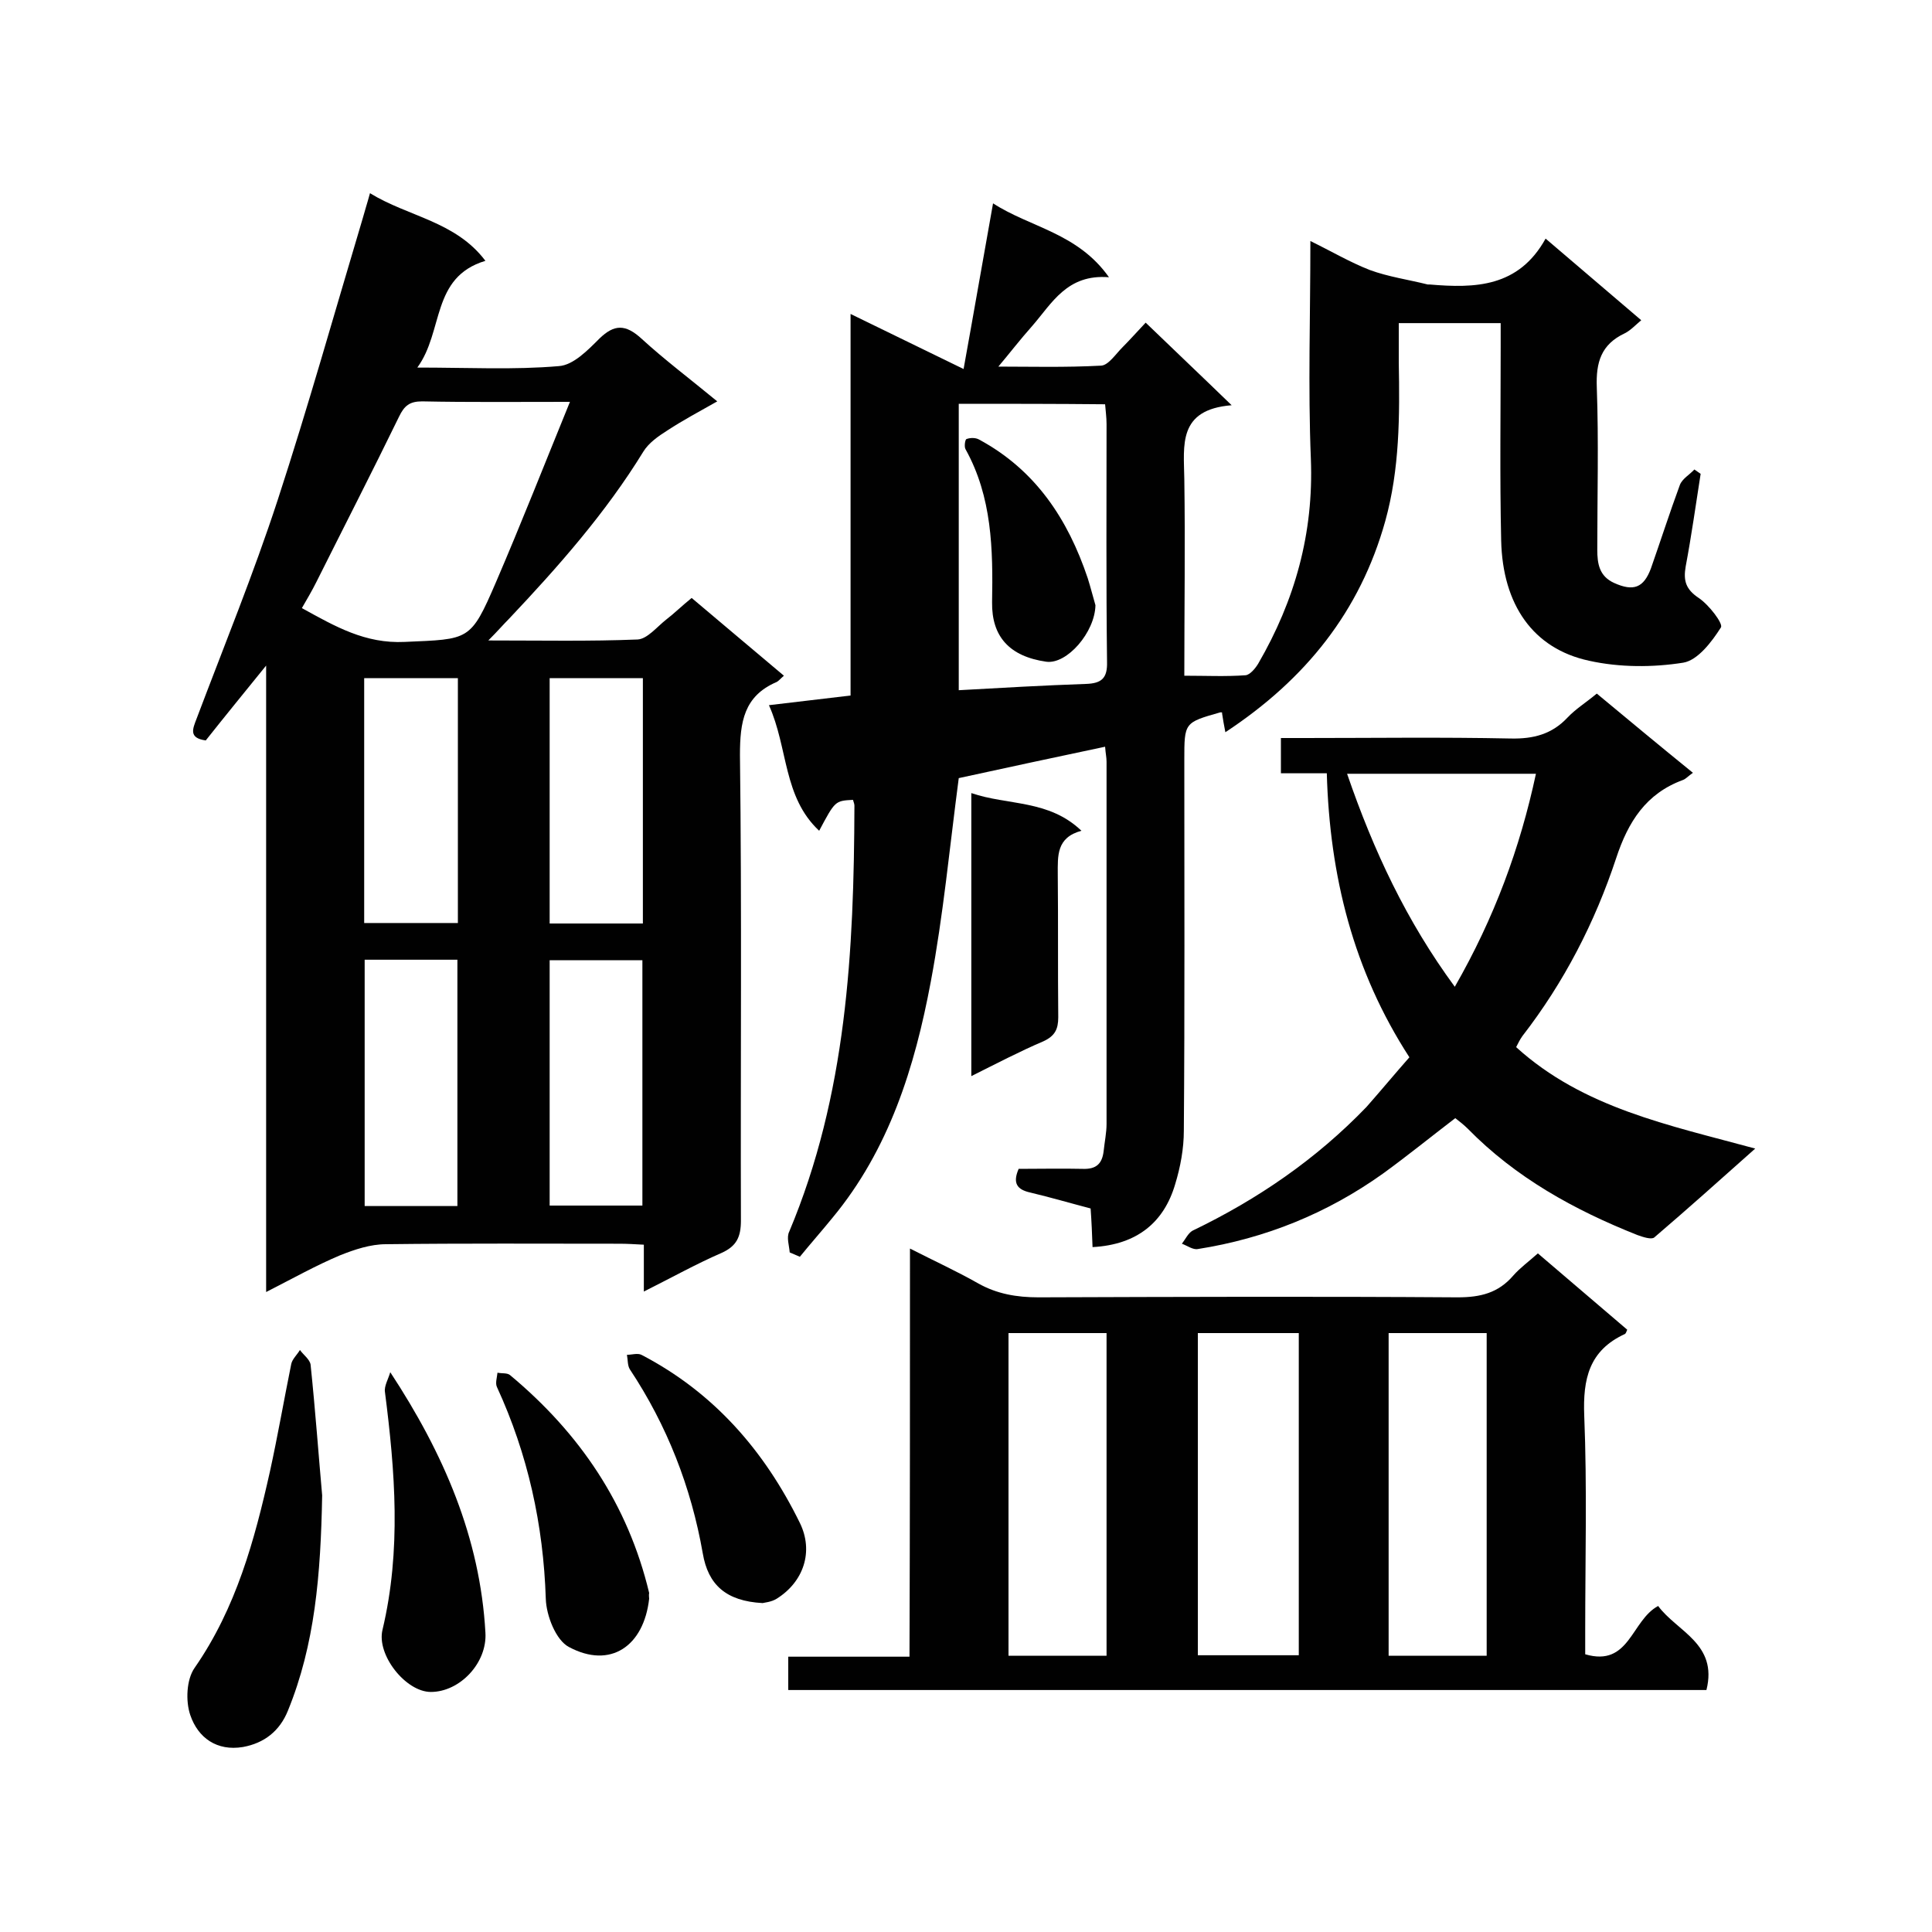 <svg enable-background="new 0 0 400 400" viewBox="0 0 400 400" xmlns="http://www.w3.org/2000/svg"><g fill="#010101"><path d="m226.2 258.2c-.1-2.8-.2-5.2-.4-8-4.2-1.1-8.3-2.3-12.5-3.3-2.7-.6-3.7-1.9-2.4-4.9 4.4 0 8.9-.1 13.3 0 2.8.1 4-1.1 4.3-3.7.2-1.9.6-3.8.6-5.6 0-25 0-50 0-75 0-.9-.2-1.7-.3-3.1-10.4 2.2-20.7 4.4-30.3 6.5-1.9 14.4-3.2 28.4-5.8 42.2-3.3 17.6-8.6 34.7-20.4 48.9-2.2 2.7-4.5 5.3-6.7 8-.7-.3-1.4-.6-2.1-.9-.1-1.4-.7-3.1-.1-4.3 11.9-28.3 13.4-58.1 13.5-88.2 0-.4-.2-.8-.3-1.2-3.7.2-3.7.2-7 6.4-7.5-7-6.4-17.1-10.4-26 5.9-.7 11.1-1.3 16.9-2 0-26.1 0-52.1 0-79 8 3.9 15.2 7.4 23.4 11.4 2.1-11.6 4-22.6 6.1-34.3 7.7 5 17.5 6.1 24 15.3-8.7-.7-11.8 5.4-15.9 10.1-2.5 2.8-4.8 5.8-7 8.4 6.4 0 13.9.2 21.3-.2 1.5-.1 3-2.4 4.4-3.8 1.5-1.5 3-3.2 4.8-5.1 5.7 5.5 11.3 10.8 17.8 17.1-11.2.9-9.9 8.3-9.8 15.3.2 13.4 0 26.7 0 40.7 4.5 0 8.6.2 12.7-.1.9-.1 2-1.4 2.6-2.4 7.6-13.1 11.5-27 10.9-42.4-.6-14.8-.1-29.6-.1-45.1 4.3 2.1 8.2 4.4 12.3 6 3.8 1.4 8 2 12 3h.4c9.4.8 18.4.6 24-9.5 6.9 5.9 13.1 11.2 19.8 16.9-1.2 1-2.2 2.1-3.4 2.7-4.9 2.3-6 6-5.8 11.2.4 11.2.1 22.4.1 33.6 0 2.9.4 5.5 3.5 6.9 4 1.8 6.1 1 7.6-3 2-5.7 3.9-11.6 6-17.3.5-1.3 2-2.1 3-3.2.4.3.9.6 1.3.9-1 6.4-1.9 12.8-3.1 19.2-.5 2.9 0 4.7 2.7 6.5 2.1 1.4 5.1 5.3 4.6 6.1-1.9 3-4.8 6.8-7.8 7.3-6.3 1-13.2 1-19.5-.4-11.6-2.5-17.9-11.6-18.2-24.9-.3-13.4-.1-26.8-.1-40.1 0-1.6 0-3.1 0-4.9-7.1 0-13.7 0-21.1 0v8.1c.2 11.1.2 22.1-2.8 32.9-5.2 18.6-16.4 32.7-33.1 43.7-.3-1.5-.5-2.7-.7-4 .2 0-.1-.2-.4-.1-7.4 2.1-7.4 2.1-7.4 9.8 0 25.6.1 51.2-.1 76.8 0 3.7-.7 7.5-1.8 11.1-2.3 7.8-7.8 12.5-17.1 13zm-27.7-174.6v59.3c8.9-.5 17.6-1 26.3-1.3 3.3-.1 4.5-1.2 4.4-4.6-.2-16.4-.1-32.8-.1-49.2 0-1.4-.2-2.8-.3-4.1-10.3-.1-20.1-.1-30.3-.1z"/><path d="m143.2 123.8c6.5 5.5 12.7 10.7 19.1 16.1-.7.6-1.1 1.1-1.5 1.3-6.8 2.9-7.6 8.3-7.6 15.1.4 32.1.1 64.3.2 96.4 0 3.4-.9 5.3-4 6.7-5.3 2.3-10.3 5.1-16.1 8 0-3.6 0-6.5 0-9.7-1.9-.1-3.5-.2-5-.2-16.1 0-32.3-.1-48.4.1-3.2 0-6.5 1.1-9.5 2.3-5 2.1-9.8 4.8-15.3 7.6 0-43.3 0-85.9 0-129.7-4.7 5.8-8.7 10.7-12.5 15.5-3.6-.5-2.7-2.4-1.9-4.5 5.7-15.1 11.8-30 16.8-45.3 6.3-19.3 11.8-38.9 17.6-58.3.4-1.5.9-3 1.5-5.2 8 4.9 17.7 5.8 23.9 14-11.3 3.4-8.6 14.6-14.1 22.1 10.6 0 20 .5 29.3-.3 3-.2 6-3.3 8.4-5.7 3.1-3 5.4-3 8.7 0 4.8 4.4 10 8.3 15.7 13-3.7 2.1-7.1 3.9-10.3 6-1.9 1.2-3.9 2.6-5 4.4-7.8 12.7-17.6 23.8-27.8 34.6-1.2 1.2-2.3 2.5-4.3 4.5 11.1 0 21 .2 30.9-.2 2-.1 4-2.6 5.9-4.1 1.7-1.3 3.2-2.8 5.3-4.5zm-25.2-40.6c-11.2 0-20.9.1-30.6-.1-2.6 0-3.7.9-4.8 3.2-5.6 11.5-11.4 22.8-17.1 34.2-.9 1.8-1.9 3.5-3 5.4 6.9 3.8 13.1 7.4 21.3 7 13.4-.6 13.6-.1 18.9-12.4 5.2-12.1 10-24.3 15.3-37.3zm-23.2 57.2c-6.4 0-12.8 0-19.4 0v50.7h19.4c0-17 0-33.7 0-50.7zm38.3 50.8c0-17.2 0-34 0-50.8-6.7 0-13.1 0-19.3 0v50.8zm-57.6 7.5v51h19.2c0-17.1 0-34 0-51-6.5 0-12.6 0-19.2 0zm38.3.1v50.8h19.2c0-17.1 0-33.9 0-50.8-6.6 0-12.8 0-19.2 0z"/><path d="m188.4 258.5c5.1 2.6 9.7 4.7 14.1 7.2 3.9 2.2 8 2.9 12.5 2.9 28.9-.1 57.9-.2 86.8 0 4.7 0 8.4-.9 11.5-4.5 1.4-1.6 3.2-2.9 5.1-4.6 6.2 5.3 12.4 10.6 18.5 15.8-.2.5-.3.8-.5.9-7.4 3.4-8.7 9.3-8.4 16.9.6 14.8.2 29.7.2 44.5v4.9c9.2 2.7 9.5-7 15.1-10 3.9 5.3 12.4 7.8 10 17.4-63.2 0-126.5 0-190.1 0 0-2.2 0-4.3 0-6.9h25.1c.1-28.2.1-56 .1-84.5zm59.6 17.5v66.7h20.9c0-22.4 0-44.6 0-66.7-7.2 0-13.9 0-20.9 0zm-39.2 0v66.8h20.3c0-22.4 0-44.5 0-66.8-6.8 0-13.4 0-20.3 0zm99 66.8c0-22.4 0-44.5 0-66.8-6.9 0-13.5 0-20.3 0v66.8z"/><path d="m291.8 218.9c-11.6-17.9-16.5-37.5-17.1-58.8-3.3 0-6.2 0-9.5 0 0-2.6 0-4.6 0-7.3h4.8c14.3 0 28.5-.2 42.8.1 4.7.1 8.5-.9 11.7-4.3 1.7-1.8 3.8-3.1 6.1-5 6.5 5.4 13 10.8 19.9 16.4-1 .7-1.5 1.3-2.1 1.5-7.6 2.8-11.3 8.6-13.8 16.2-4.4 13.3-10.8 25.7-19.4 36.8-.5.7-.9 1.5-1.3 2.3 13.9 12.6 31.5 16.1 49.5 21-7.3 6.5-14 12.5-20.9 18.4-.6.5-2.4-.1-3.5-.5-13.1-5.2-25.2-11.9-35.1-22-.8-.8-1.7-1.5-2.6-2.2-5.1 3.9-9.9 7.8-15 11.5-11.5 8.2-24.3 13.4-38.3 15.6-1 .2-2.2-.7-3.3-1.1.7-.9 1.3-2.2 2.2-2.7 13.5-6.5 25.6-14.8 36-25.6 3-3.4 5.9-6.9 8.9-10.3zm-12.9-58.7c5.5 16 12.3 30.5 22.3 44.1 8.2-14.3 13.5-28.7 16.8-44.1-13.2 0-25.8 0-39.1 0z"/><path d="m66.7 309.6c-.3 16.5-1.5 30.9-7.1 44.6-1.7 4.2-4.9 6.7-9.3 7.5-5.4.9-9.3-1.9-10.9-6.6-1-2.9-.8-7.4.9-9.8 8.6-12.4 12.4-26.4 15.6-40.7 1.6-7.3 2.9-14.8 4.4-22.2.2-1 1.2-1.9 1.8-2.9.7 1 2 1.9 2.2 3 1 9.6 1.7 19.3 2.4 27.1z"/><path d="m201.1 222.8c0-19.9 0-38.9 0-58.6 7.6 2.6 16 1.3 22.8 7.8-5.2 1.4-4.9 5.2-4.9 9 .1 9.9 0 19.7.1 29.6 0 2.5-.7 3.9-3.1 5-4.7 2-9.5 4.5-14.9 7.2z"/><path d="m80.8 284.1c11.1 16.9 18.6 34.3 19.7 53.9.4 6.3-5.3 12.3-11.3 12.3-5.2 0-11.3-7.7-10-12.9 3.9-16.4 2.6-32.8.5-49.2-.2-1.2.7-2.7 1.1-4.1z"/><path d="m134.4 331c-1.1 9.8-8 14.6-16.6 10-2.7-1.4-4.7-6.5-4.8-10-.5-15.3-3.7-29.9-10.1-43.8-.4-.8 0-2 .1-3 .9.2 2 0 2.6.5 14.4 12 24.4 26.7 28.8 45.1-.1.5 0 .9 0 1.2z"/><path d="m157.9 331.9c-7.6-.4-11.3-3.8-12.4-10.3-2.4-13.7-7.4-26.5-15.1-38.1-.5-.8-.4-2-.6-3 1 0 2.2-.4 3 0 15 7.8 25.5 19.9 32.8 34.8 2.9 5.9.8 12.2-4.8 15.7-1.1.7-2.6.8-2.9.9z"/><path d="m226.8 125.3c-.1 5.6-5.9 12.3-10.2 11.7-7.6-1.1-11.3-5.2-11.2-12.3.2-11 0-21.8-5.5-31.7-.3-.5-.1-2 .2-2.1.8-.3 1.9-.3 2.6.1 11.7 6.3 18.4 16.5 22.5 28.7.6 1.9 1.1 3.9 1.6 5.6z"/></g></svg>